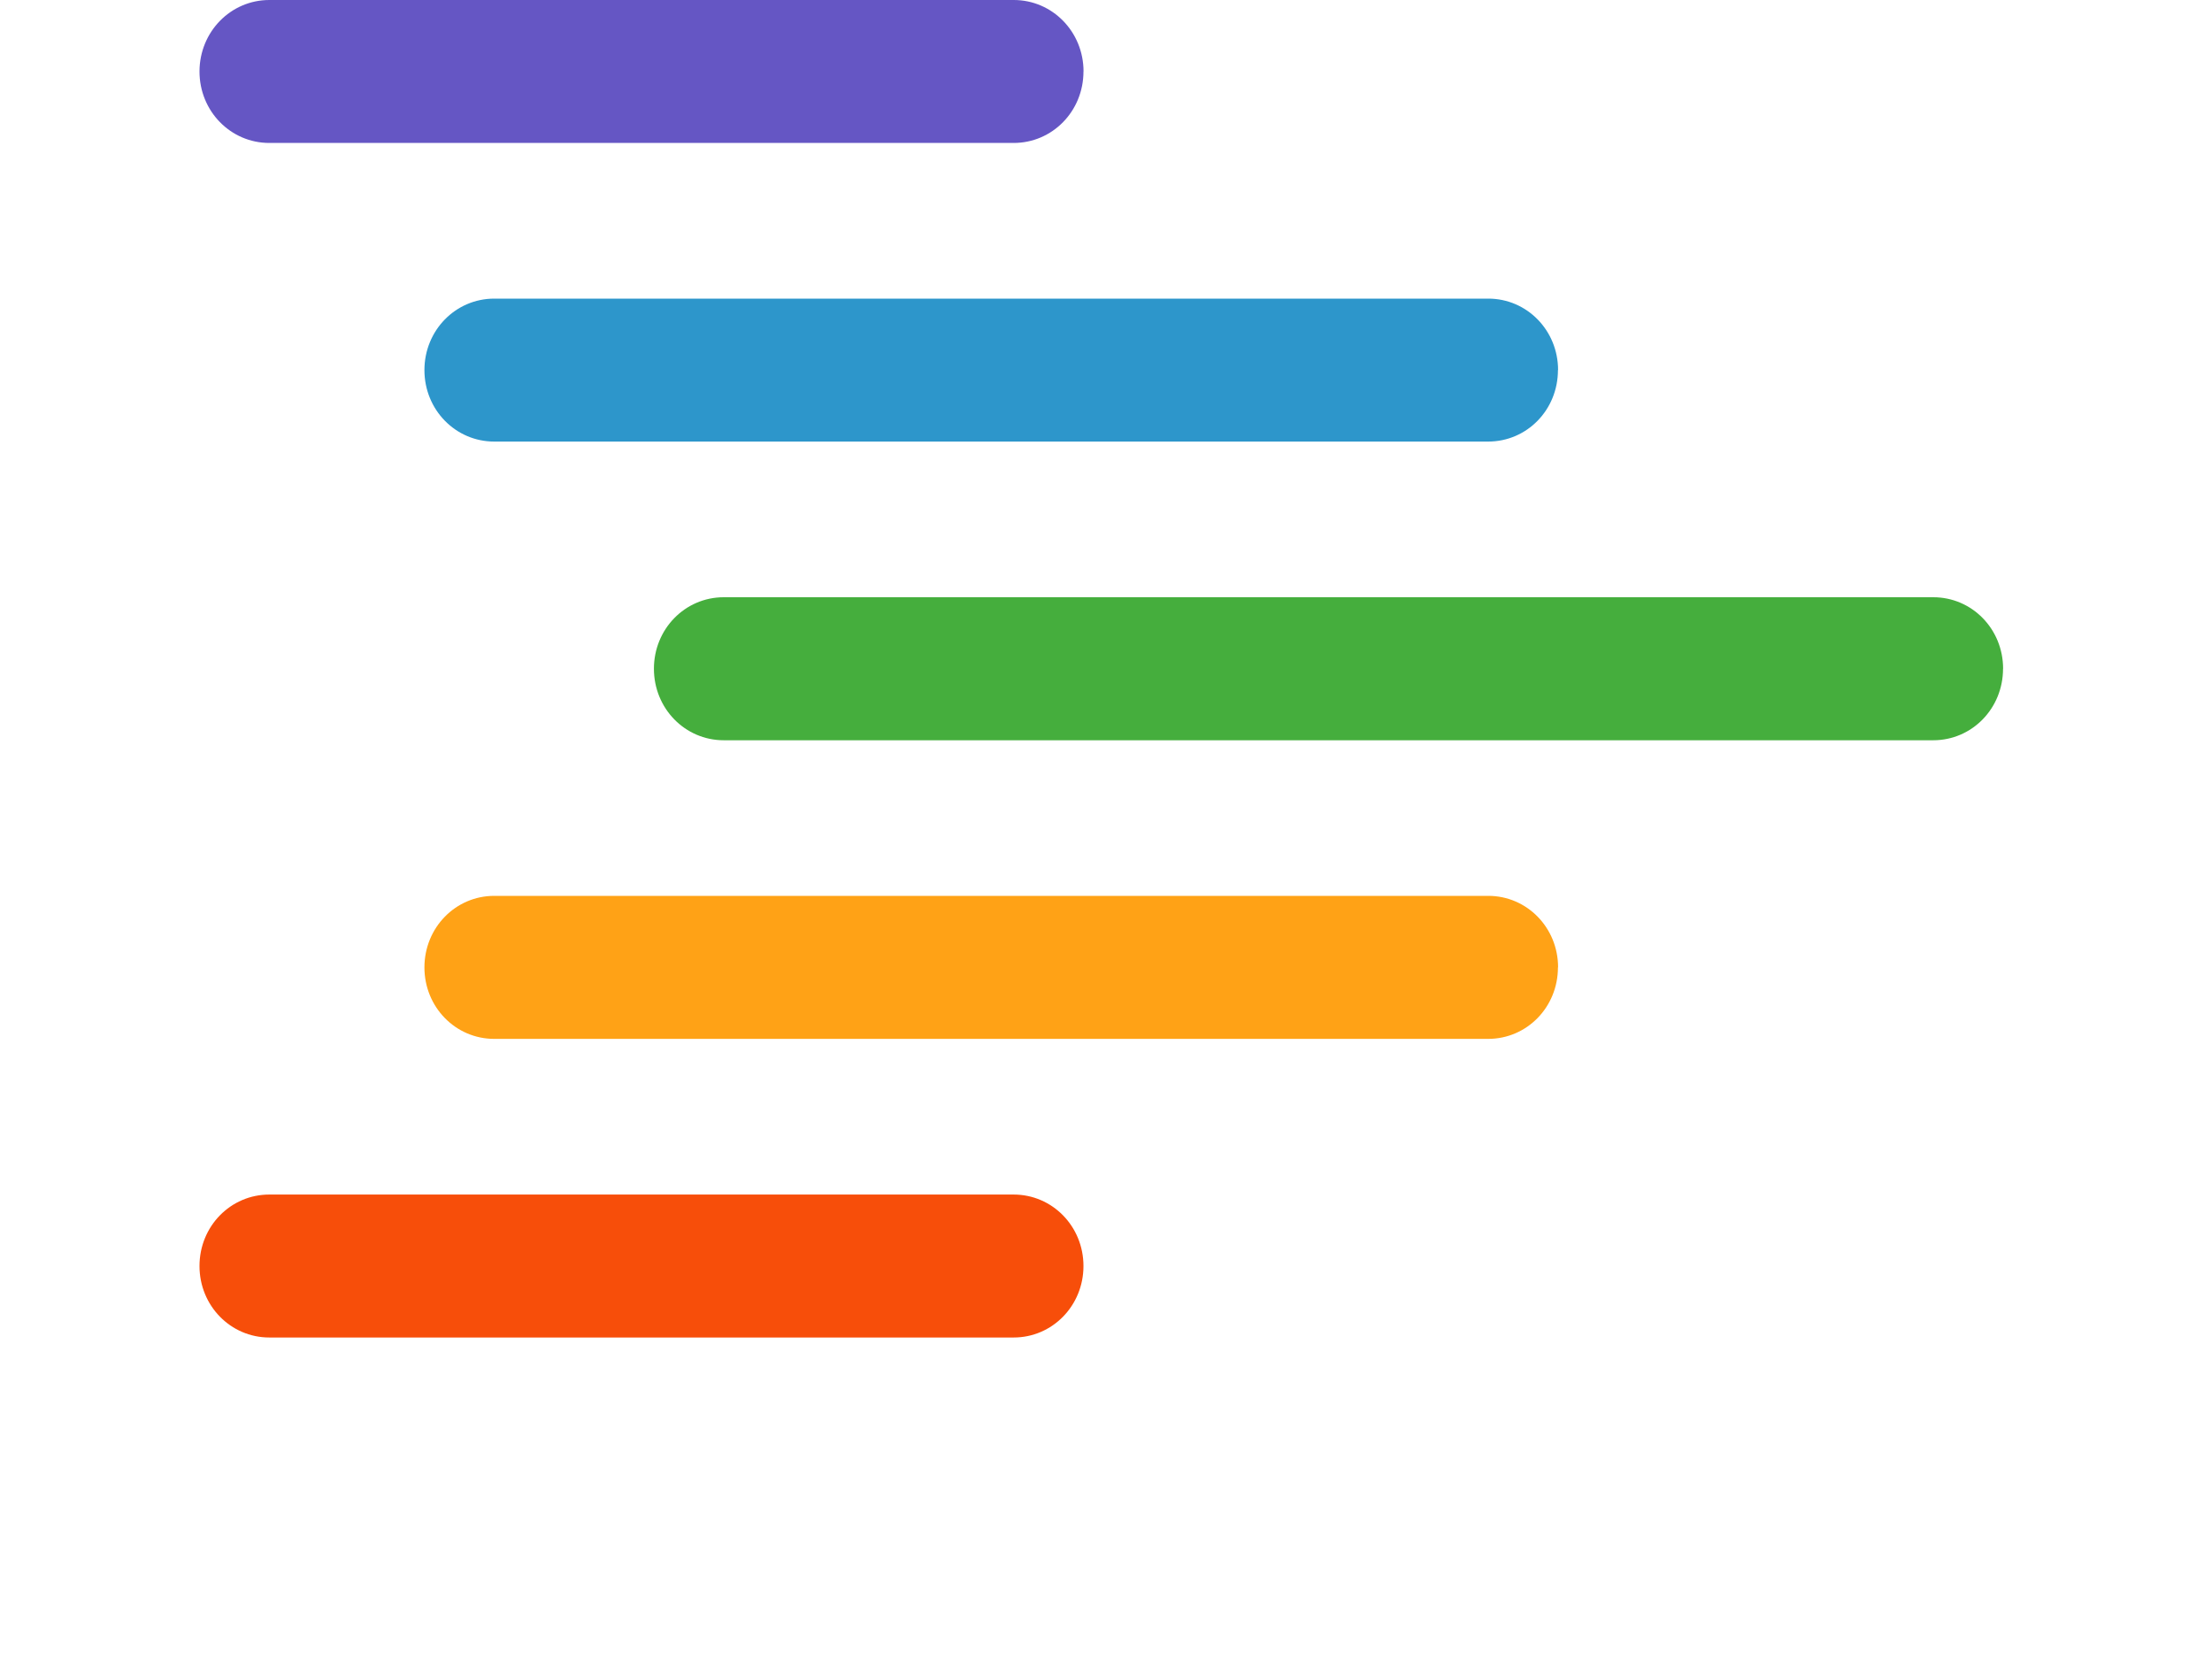 <svg xmlns="http://www.w3.org/2000/svg" width="32" height="24" fill="none"><path fill-rule="evenodd" clip-rule="evenodd" d="M22.538 13.995c0 .574-.448 1.034-1.01 1.034H7.15c-.56 0-1.01-.46-1.01-1.034 0-.575.45-1.035 1.01-1.035h14.38c.56 0 1.01.46 1.01 1.034Z" fill="#FFA216"></path><path fill-rule="evenodd" clip-rule="evenodd" d="M15.674 1.034c0 .575-.45 1.034-1.01 1.034H3.896c-.56 0-1.01-.46-1.01-1.034C2.887.46 3.337 0 3.897 0h10.768c.56 0 1.01.46 1.01 1.034Z" fill="#6556C4"></path><path fill-rule="evenodd" clip-rule="evenodd" d="M22.538 5.354c0 .575-.448 1.034-1.01 1.034H7.15c-.56 0-1.01-.46-1.01-1.034 0-.574.45-1.034 1.01-1.034h14.38c.56 0 1.01.46 1.01 1.034Z" fill="#2D96CB"></path><path fill-rule="evenodd" clip-rule="evenodd" d="M28.977 9.674c0 .575-.449 1.035-1.01 1.035H10.47c-.56 0-1.01-.46-1.01-1.035 0-.574.45-1.034 1.01-1.034h17.498c.561 0 1.01.46 1.01 1.034Z" fill="#45AE3D"></path><path fill-rule="evenodd" clip-rule="evenodd" d="M15.674 18.315c0 .574-.45 1.034-1.01 1.034H3.896c-.56 0-1.01-.46-1.01-1.034 0-.575.45-1.034 1.01-1.034h10.768c.56 0 1.01.46 1.01 1.034Z" fill="#F74E0A"></path></svg>
